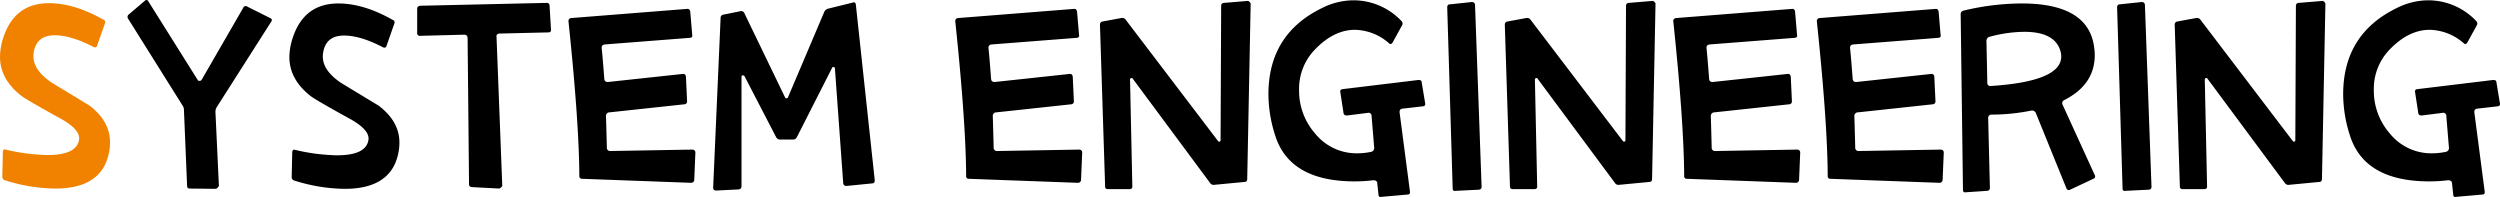 <svg xmlns="http://www.w3.org/2000/svg" width="785.28" height="61.863" viewBox="0 0 785.28 61.863"><g transform="translate(-4017.42 -3929.054)"><path d="M-307.35-53.19l-17.1,26.82a2.727,2.727,0,0,0-.45,1.71l1.08,23.13a2.123,2.123,0,0,1-.9.9l-8.19-.09q-.9,0-.9-.81l-.99-23.85a2.415,2.415,0,0,0-.45-1.44l-17.1-27.27a.958.958,0,0,1,.27-1.35l4.95-4.23q.72-.63,1.17.18l15.48,24.66a.516.516,0,0,0,.63.27.645.645,0,0,0,.63-.36l13.05-22.59a.819.819,0,0,1,1.26-.36l7.2,3.6Q-306.9-53.91-307.35-53.19Zm40.14,39.78Q-268.74-.63-284.31-.63a53.884,53.884,0,0,1-15.84-2.61,1.116,1.116,0,0,1-.81-1.17l.18-7.83q.18-.9.9-.63a61.646,61.646,0,0,0,13.14,1.71q9.18,0,9.9-4.86.45-3.15-5.94-6.66-10.62-5.85-12.24-7.11-6.66-5.22-6.66-12.24a19.6,19.6,0,0,1,.99-5.85q3.51-10.98,14.4-10.98,7.92,0,17.01,5.13a.857.857,0,0,1,.54,1.26l-2.43,6.93a.692.692,0,0,1-1.08.45q-7.11-3.69-12.24-3.69-6.03,0-6.66,5.94-.45,4.77,5.67,8.91l11.88,7.2q6.48,4.95,6.48,11.52Q-267.12-14.31-267.21-13.41Zm47.7-37.252q.09.892-.81.892l-15.21.36q-1.26,0-1.08,1.173l1.8,46.706a2.4,2.4,0,0,1-.9.811l-8.64-.45q-.9-.09-.9-.9l-.45-45.81q0-1.17-1.08-1.17l-13.86.36a.8.8,0,0,1-.9-.9v-7.65q0-.72.9-.9l39.78-.9a.809.809,0,0,1,.9.8Zm45.36,38.6-.36,8.64a.956.956,0,0,1-.99.9l-34.2-1.26a.8.8,0,0,1-.9-.9q-.09-16.92-3.42-48.6a.926.926,0,0,1,.81-.99l36.45-2.88q.81-.09.99.81l.63,7.38q.18.81-.72.9l-26.64,2.07q-1.17.09-1.08,1.17.36,3.51.81,9.63.09,1.08,1.26.99l23.4-2.52q.81-.09.99.81l.36,7.74a.891.891,0,0,1-.9.99l-23.4,2.52a1.127,1.127,0,0,0-1.17,1.26q.09,2.79.27,9.72a1.034,1.034,0,0,0,1.17,1.17l25.74-.45a.863.863,0,0,1,.63.27A.864.864,0,0,1-174.15-12.06Zm56.34,8.73q0,.99-.81.99l-8.1.81a.926.926,0,0,1-.99-.81l-2.61-36.09a.425.425,0,0,0-.36-.45.437.437,0,0,0-.54.27l-11.07,21.78a1.289,1.289,0,0,1-1.26.72h-3.87a1.367,1.367,0,0,1-1.35-.72l-9.99-19.26a.611.611,0,0,0-.45-.18.4.4,0,0,0-.45.45V-1.44a.956.956,0,0,1-.9.99l-7.11.36a.954.954,0,0,1-.63-.225.828.828,0,0,1-.27-.675l2.34-53.28a1,1,0,0,1,.9-1.08l5.31-1.08a1.078,1.078,0,0,1,1.26.63l12.78,26.46a.416.416,0,0,0,.45.27.416.416,0,0,0,.45-.27l11.43-26.91a1.877,1.877,0,0,1,1.26-.99l7.65-1.89q.81-.36.99.63Zm65.16-8.73-.36,8.64a.956.956,0,0,1-.99.9L-88.2-3.78a.8.8,0,0,1-.9-.9q-.09-16.92-3.42-48.6a.926.926,0,0,1,.81-.99l36.45-2.88q.81-.09.99.81l.63,7.38q.18.81-.72.9L-81-45.99q-1.17.09-1.08,1.17.36,3.51.81,9.63.09,1.08,1.26.99l23.4-2.52q.81-.09.99.81l.36,7.74a.891.891,0,0,1-.9.99l-23.4,2.52a1.127,1.127,0,0,0-1.17,1.26q.09,2.79.27,9.72a1.034,1.034,0,0,0,1.17,1.17l25.74-.45a.863.863,0,0,1,.63.27A.863.863,0,0,1-52.65-12.06ZM.27-58.859-.81-3.783q0,.991-.9.991l-9.45.9a1.316,1.316,0,0,1-1.35-.63l-24.3-32.76q-.18-.27-.54-.09a.416.416,0,0,0-.27.45l.72,33.57q0,.81-.9.81h-6.75q-.9,0-.9-.81l-1.62-50.76a.978.978,0,0,1,.81-1.08l5.85-1.08a1.341,1.341,0,0,1,1.44.54L-9.99-15.66a.456.456,0,0,0,.54.18.417.417,0,0,0,.27-.451L-9-58.047a.891.891,0,0,1,.9-.991l7.56-.631A1.746,1.746,0,0,1,.27-58.859ZM55.08-27.54q.18.9-.72.99l-6.3.72q-1.17.09-.99,1.35L50.31.27q.09.9-.81.9l-8.19.72q-.9.18-.9-.81l-.36-3.33q0-1.08-1.26-1.08a48.588,48.588,0,0,1-5.85.36q-20.52,0-25.02-14.58A42.422,42.422,0,0,1,5.85-30.33q0-18.9,16.83-27.09a22.121,22.121,0,0,1,9.81-2.43,20.723,20.723,0,0,1,15.12,6.48,1.1,1.1,0,0,1,.18,1.44l-2.97,5.4q-.54.72-1.08.18a16.648,16.648,0,0,0-10.71-4.23q-6.57,0-12.51,6.12a17.7,17.7,0,0,0-5.04,12.78A20.306,20.306,0,0,0,20.52-18a16.708,16.708,0,0,0,13.23,6.21,21.13,21.13,0,0,0,4.32-.45,1.22,1.22,0,0,0,.99-1.44l-.81-9.81a.959.959,0,0,0-1.26-.99l-6.48.81q-.99,0-1.08-.81l-.99-6.48q-.18-.9.72-.99l23.85-2.88q.99,0,.99.81ZM72.81-1.26q0,.81-.9.9L64.62,0q-.9.18-.9-.81L62.01-57.6q0-.99.9-.99l6.84-.72a.926.926,0,0,1,.99.81Zm54.63-57.6L126.36-3.783q0,.991-.9.991l-9.45.9a1.316,1.316,0,0,1-1.35-.63L90.36-35.28q-.18-.27-.54-.09a.416.416,0,0,0-.27.45l.72,33.57q0,.81-.9.81H82.62q-.9,0-.9-.81L80.1-52.11a.978.978,0,0,1,.81-1.08l5.85-1.08a1.341,1.341,0,0,1,1.44.54l28.98,38.07a.456.456,0,0,0,.54.18.417.417,0,0,0,.27-.451l.18-42.116a.891.891,0,0,1,.9-.991l7.56-.631A1.745,1.745,0,0,1,127.44-58.859Zm45.45,46.8-.36,8.64a.956.956,0,0,1-.99.9l-34.2-1.26a.8.8,0,0,1-.9-.9q-.09-16.92-3.42-48.6a.926.926,0,0,1,.81-.99l36.45-2.88q.81-.09.99.81l.63,7.38q.18.81-.72.9l-26.64,2.07q-1.17.09-1.08,1.17.36,3.51.81,9.63.09,1.08,1.26.99l23.4-2.52q.81-.09.99.81l.36,7.74a.891.891,0,0,1-.9.99l-23.4,2.52a1.127,1.127,0,0,0-1.17,1.26q.09,2.79.27,9.72a1.034,1.034,0,0,0,1.17,1.17l25.74-.45a.863.863,0,0,1,.63.27A.864.864,0,0,1,172.89-12.06Zm45.09,0-.36,8.64a.956.956,0,0,1-.99.9l-34.2-1.26a.8.8,0,0,1-.9-.9q-.09-16.92-3.42-48.6a.926.926,0,0,1,.81-.99l36.45-2.88q.81-.09.99.81l.63,7.38q.18.81-.72.9l-26.64,2.07q-1.17.09-1.08,1.17.36,3.51.81,9.63.09,1.08,1.26.99l23.4-2.52q.81-.09.99.81l.36,7.74a.891.891,0,0,1-.9.99l-23.4,2.52a1.127,1.127,0,0,0-1.17,1.26q.09,2.79.27,9.72a1.034,1.034,0,0,0,1.17,1.17l25.74-.45a.863.863,0,0,1,.63.27A.864.864,0,0,1,217.98-12.06Zm47.43,7.11a.783.783,0,0,1-.45,1.17L257.67-.36a.783.783,0,0,1-1.17-.45L246.96-24.3a1.3,1.3,0,0,0-1.53-.9,63.714,63.714,0,0,1-12.33,1.26,1.034,1.034,0,0,0-1.17,1.17l.54,21.78a.891.891,0,0,1-.9.99l-6.66.45q-.9.18-.9-.81l-.72-55.08a1.13,1.13,0,0,1,.9-1.17,78.8,78.8,0,0,1,18.27-2.25q21.06,0,22.77,13.86a16.617,16.617,0,0,1,.18,2.34q0,9.27-9.54,14.13a1.061,1.061,0,0,0-.54,1.53ZM254.7-43.65q-1.62-6.3-11.43-6.3a42.906,42.906,0,0,0-10.8,1.53,1.329,1.329,0,0,0-1.08,1.44l.27,12.96a.952.952,0,0,0,1.17,1.08q22.05-1.44,22.05-9.27A5.918,5.918,0,0,0,254.7-43.65ZM283.23-1.26q0,.81-.9.9L275.04,0q-.9.18-.9-.81L272.43-57.6q0-.99.9-.99l6.84-.72a.926.926,0,0,1,.99.81Zm54.63-57.6L336.78-3.783q0,.991-.9.991l-9.45.9a1.316,1.316,0,0,1-1.35-.63l-24.3-32.76q-.18-.27-.54-.09a.416.416,0,0,0-.27.45l.72,33.57q0,.81-.9.81h-6.75q-.9,0-.9-.81l-1.62-50.76a.978.978,0,0,1,.81-1.08l5.85-1.08a1.341,1.341,0,0,1,1.44.54L327.6-15.66a.456.456,0,0,0,.54.18.417.417,0,0,0,.27-.451l.18-42.116a.891.891,0,0,1,.9-.991l7.56-.631A1.745,1.745,0,0,1,337.86-58.859ZM392.67-27.54q.18.9-.72.99l-6.3.72q-1.17.09-.99,1.35L387.9.27q.09.9-.81.9l-8.19.72q-.9.18-.9-.81l-.36-3.33q0-1.08-1.26-1.08a48.587,48.587,0,0,1-5.85.36q-20.52,0-25.02-14.58a42.422,42.422,0,0,1-2.07-12.78q0-18.9,16.83-27.09a22.121,22.121,0,0,1,9.81-2.43,20.723,20.723,0,0,1,15.12,6.48,1.1,1.1,0,0,1,.18,1.44l-2.97,5.4q-.54.72-1.08.18a16.648,16.648,0,0,0-10.71-4.23q-6.57,0-12.51,6.12a17.7,17.7,0,0,0-5.04,12.78A20.306,20.306,0,0,0,358.11-18a16.708,16.708,0,0,0,13.23,6.21,21.13,21.13,0,0,0,4.32-.45,1.22,1.22,0,0,0,.99-1.44l-.81-9.81a.959.959,0,0,0-1.26-.99l-6.48.81q-.99,0-1.08-.81l-.99-6.48q-.18-.9.72-.99l23.85-2.88q.99,0,.99.81Z" transform="translate(4410 3989)"/><path d="M-358.11-13.41Q-359.64-.63-375.21-.63a53.884,53.884,0,0,1-15.84-2.61,1.116,1.116,0,0,1-.81-1.17l.18-7.83q.18-.9.9-.63a61.646,61.646,0,0,0,13.14,1.71q9.18,0,9.9-4.86.45-3.15-5.94-6.66-10.62-5.85-12.24-7.11-6.66-5.22-6.66-12.24a19.6,19.6,0,0,1,.99-5.85q3.51-10.98,14.4-10.98,7.92,0,17.01,5.13a.857.857,0,0,1,.54,1.26l-2.43,6.93a.692.692,0,0,1-1.08.45q-7.11-3.69-12.24-3.69-6.03,0-6.66,5.94-.45,4.77,5.67,8.91l11.88,7.2q6.48,4.95,6.48,11.52Q-358.02-14.31-358.11-13.41Z" transform="translate(4410 3988.915)" fill="#f08200"/></g></svg>